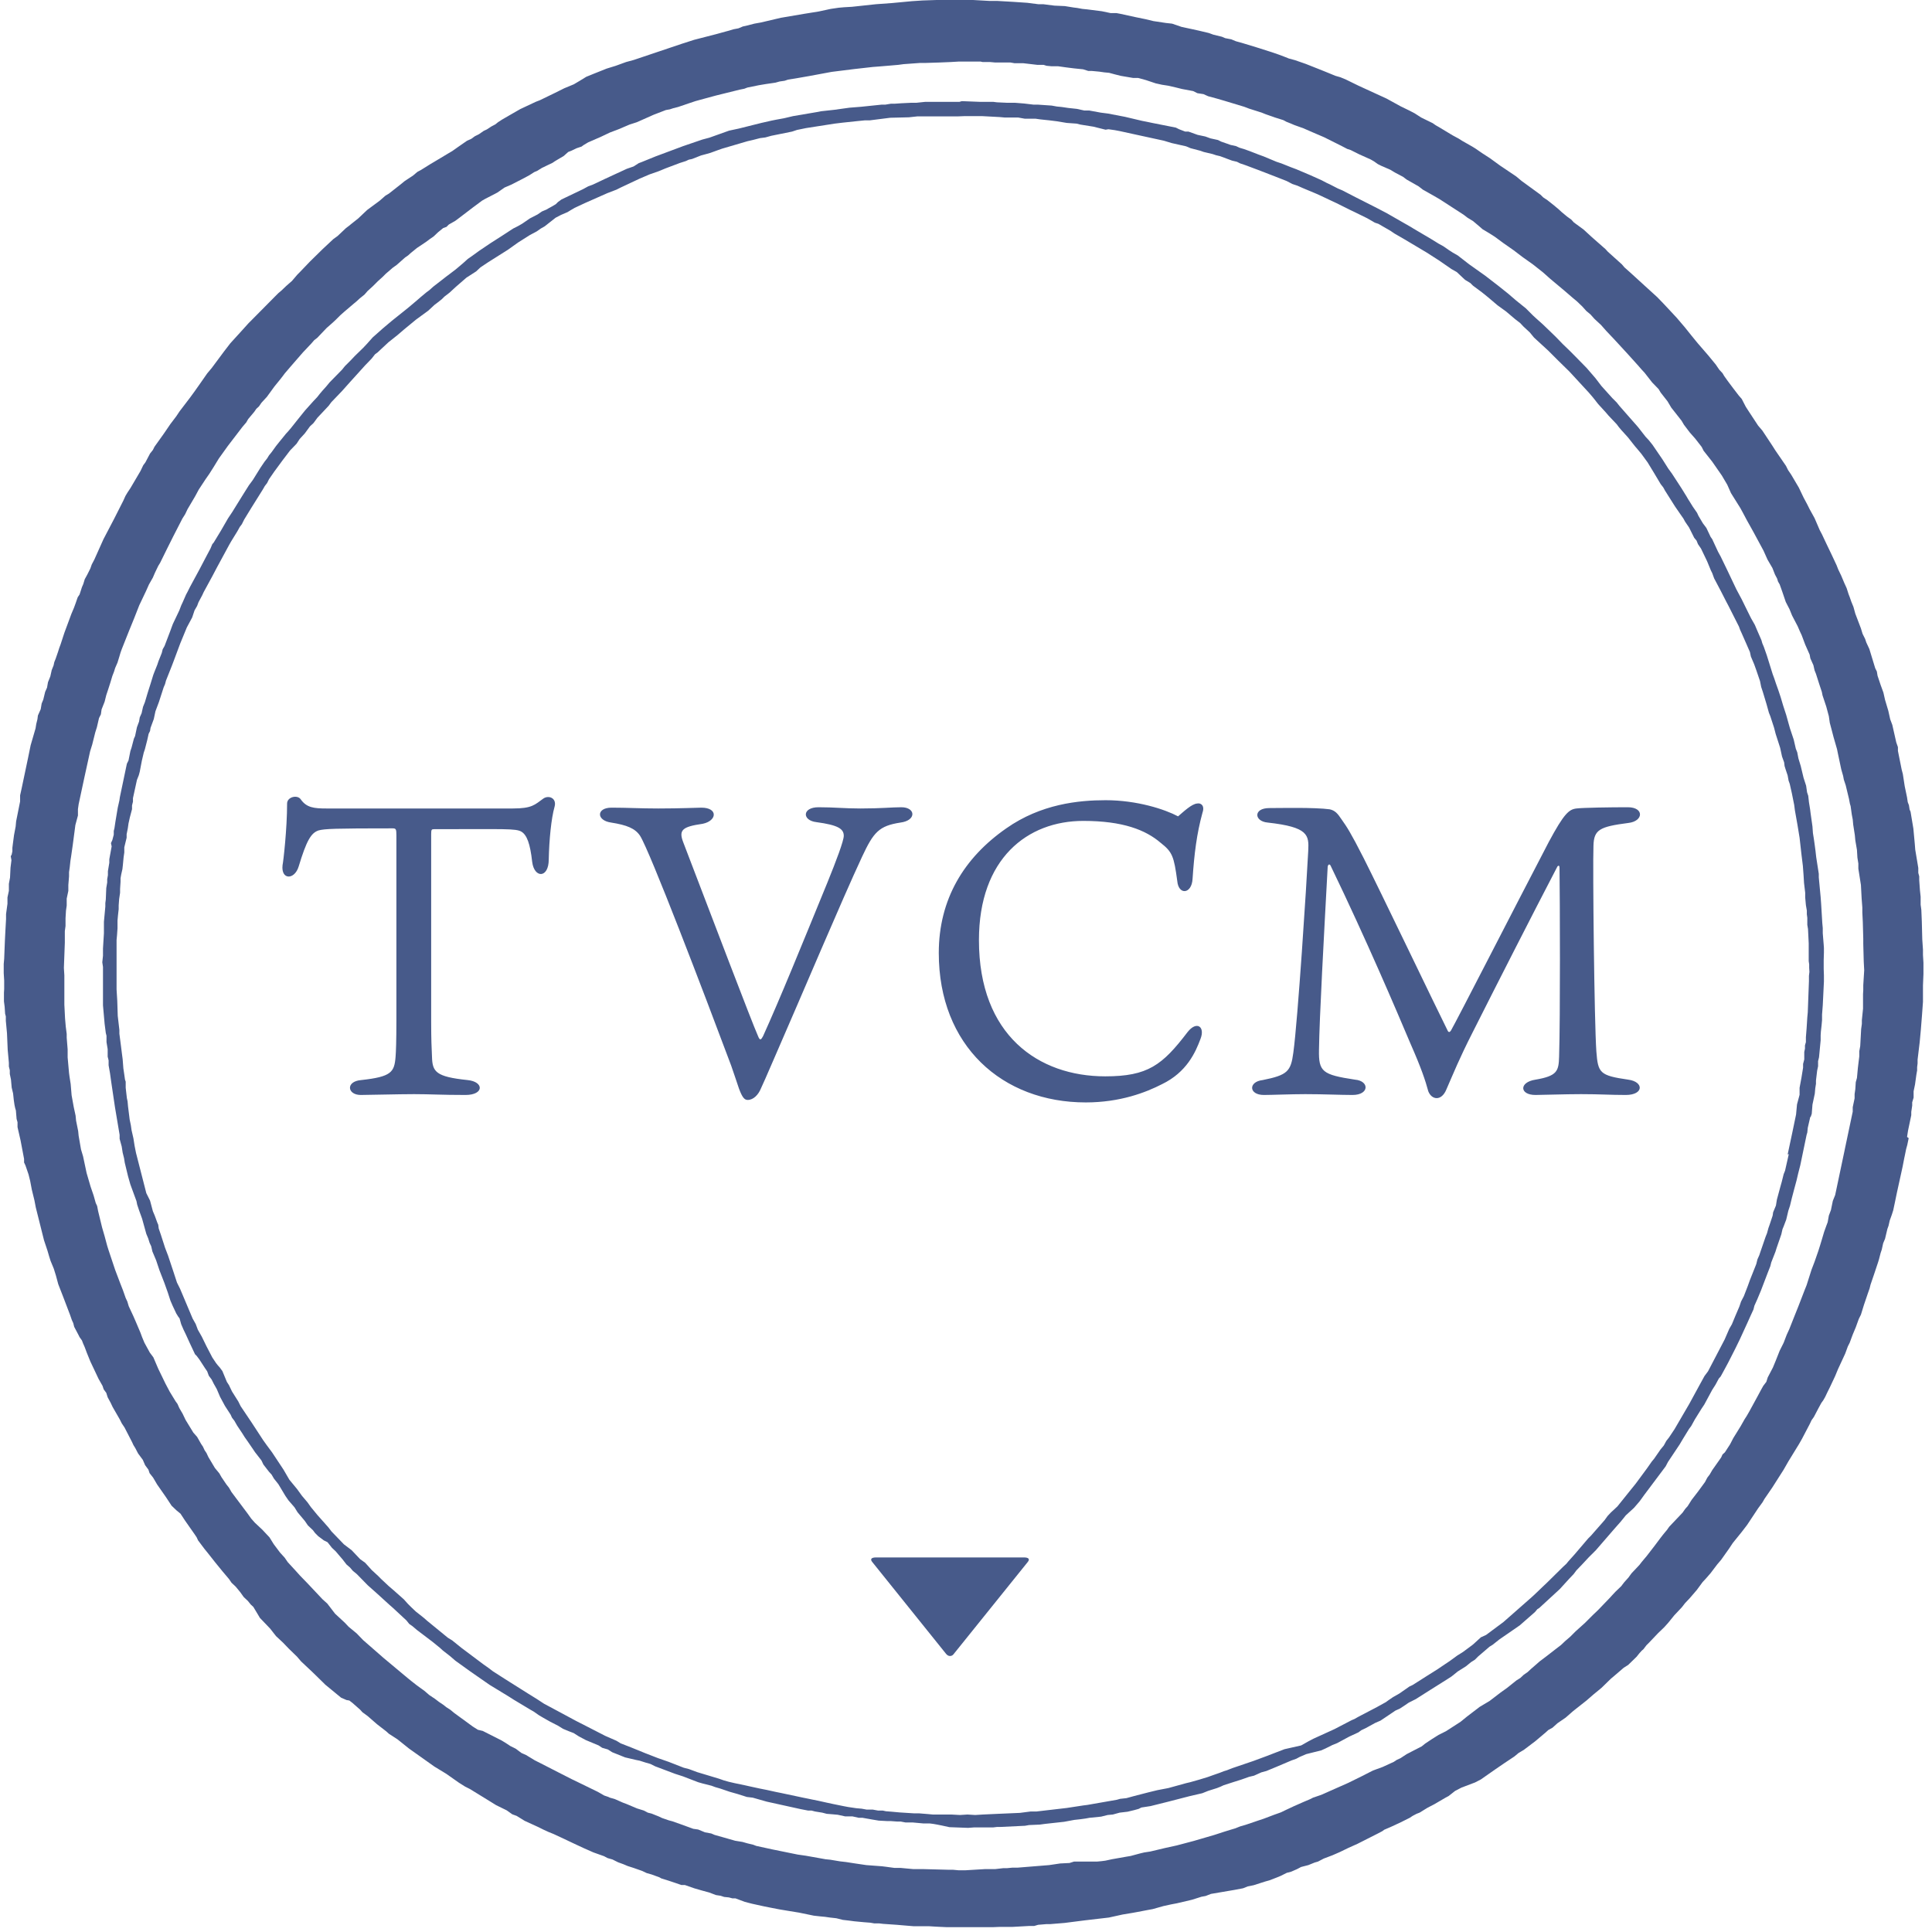 <svg width="196" height="196" viewBox="0 0 196 196" fill="none" xmlns="http://www.w3.org/2000/svg">
<path d="M39.836 84.036C33.956 84.036 32.948 84.078 32.318 84.246C31.562 84.498 31.1 85.254 30.302 87.9C29.882 89.286 28.496 89.286 28.664 87.774C28.748 87.396 29.126 84.078 29.126 81.516C29.126 80.844 30.176 80.592 30.512 81.096C31.1 81.936 31.856 82.02 33.116 82.02H52.016C53.99 82.02 54.242 81.642 55.124 81.012C55.67 80.634 56.51 80.97 56.258 81.852C55.922 83.028 55.712 85.212 55.67 87.186C55.67 89.118 54.2 89.118 53.99 87.438C53.78 85.548 53.444 84.708 52.898 84.372C52.31 84.036 51.26 84.12 44.036 84.12C43.784 84.12 43.742 84.162 43.742 84.624V103.692C43.742 105.456 43.784 106.296 43.826 107.22C43.868 108.732 44.204 109.236 47.438 109.572C49.118 109.74 49.118 111.084 47.228 111.084C44.708 111.084 43.658 111 42.02 111C40.466 111 37.358 111.084 36.602 111.084C35.216 111.084 35.048 109.698 36.644 109.572C39.71 109.236 40.004 108.774 40.13 107.22C40.172 106.716 40.214 105.624 40.214 103.482V84.75C40.214 84.12 40.172 84.036 39.836 84.036ZM66.784 82.02C69.094 82.02 70.69 81.936 71.152 81.936C72.874 81.936 72.748 83.28 71.278 83.574C69.22 83.868 68.842 84.204 69.304 85.422C72.328 93.318 76.234 103.608 76.906 105.12C77.116 105.666 77.242 105.414 77.41 105.12C79.09 101.424 81.358 95.838 83.92 89.58C84.844 87.312 85.6 85.296 85.6 84.792C85.6 84.078 85.012 83.7 82.828 83.406C81.358 83.238 81.358 81.894 83.038 81.894C84.634 81.894 85.684 82.02 87.28 82.02C89.422 82.02 90.472 81.894 91.438 81.894C92.908 81.894 92.992 83.238 91.354 83.448C89.17 83.784 88.624 84.414 87.448 86.934C85.39 91.344 81.358 100.92 78.586 107.262C77.746 109.194 77.368 110.076 77.2 110.412C76.948 111.042 76.444 111.588 75.856 111.588C75.52 111.588 75.31 111.336 74.974 110.454C74.764 109.782 74.512 109.11 74.176 108.102C71.362 100.584 65.944 86.388 64.936 84.792C64.432 84.036 63.592 83.7 61.996 83.448C60.484 83.238 60.484 81.936 62.038 81.936C63.676 81.936 64.894 82.02 66.784 82.02ZM119.515 82.818C120.103 82.314 120.901 81.558 121.447 81.516C121.825 81.432 122.245 81.726 121.993 82.44C121.405 84.582 121.153 86.64 120.985 89.16C120.901 90.714 119.557 90.84 119.431 89.37C119.095 86.85 118.927 86.43 117.751 85.506C116.239 84.204 113.929 83.28 109.897 83.28C104.227 83.28 99.313 87.102 99.313 95.376C99.313 105.036 105.361 109.194 112.123 109.194C116.449 109.194 117.919 108.06 120.481 104.7C121.405 103.524 122.287 104.154 121.783 105.414C121.279 106.758 120.397 108.774 117.877 109.992C116.239 110.832 113.635 111.84 110.149 111.84C101.665 111.84 95.239 106.086 95.239 96.678C95.239 91.218 97.801 87.018 102.085 84.036C105.613 81.558 109.435 81.18 112.165 81.18C115.357 81.18 118.171 82.104 119.515 82.818ZM132.424 111C130.996 111 129.022 111.084 128.224 111.084C126.67 111.084 126.628 109.74 128.098 109.572C130.618 109.068 130.954 108.69 131.206 106.8C131.668 103.44 132.55 89.706 132.718 86.346C132.802 84.708 132.76 83.91 128.602 83.448C127.216 83.322 127.132 81.978 128.77 81.978C129.862 81.978 133.348 81.894 134.902 82.104C135.448 82.23 135.7 82.524 136.12 83.154C136.624 83.868 137.002 84.414 138.346 87.06C139.984 90.294 145.696 102.222 146.872 104.574C146.956 104.742 147.082 104.742 147.208 104.532C147.922 103.272 153.592 92.184 157.12 85.422C158.674 82.524 159.178 82.104 159.934 82.02C160.564 81.936 163.42 81.894 165.142 81.894C166.822 81.894 166.738 83.322 165.184 83.49C162.286 83.868 161.698 84.162 161.656 85.8C161.572 87.942 161.74 103.734 161.95 106.674C162.118 108.858 162.286 109.11 165.184 109.53C166.78 109.74 166.78 111.084 164.932 111.084C163.294 111.084 162.37 111 160.396 111C158.758 111 156.448 111.084 155.776 111.084C154.138 111.084 154.096 109.782 155.776 109.53C158.002 109.152 158.128 108.648 158.17 107.178C158.296 103.188 158.254 91.302 158.212 88.068C158.212 87.732 158.086 87.816 158.002 87.9C155.398 92.898 151.996 99.576 149.392 104.742C148.006 107.472 147.502 108.774 146.746 110.496C146.242 111.756 145.234 111.588 144.898 110.706C144.604 109.614 144.184 108.354 143.092 105.876C141.706 102.6 138.64 95.376 134.986 87.816C134.902 87.648 134.734 87.648 134.692 87.942C134.314 94.914 133.852 103.272 133.81 106.506C133.768 108.732 134.146 109.026 137.464 109.53C138.934 109.656 138.934 111.084 137.212 111.084C135.952 111.084 134.314 111 132.424 111Z" fill="#475A8A"/>
<path d="M96.377 168C96.225 168 96.106 167.927 95.987 167.793L88.498 158.474C88.244 158.17 88.397 158 88.888 158H103.866C104.357 158 104.51 158.17 104.256 158.474L96.767 167.781C96.665 167.927 96.546 168 96.377 168Z" fill="#475A8A"/>
<path fill-rule="evenodd" clip-rule="evenodd" d="M193.469 115.343L193.564 114.725L193.897 113.134V112.801L193.992 112.16V111.827L194.134 111.352V110.711L194.277 110.022L194.419 109.001L194.491 108.597V108.264L194.538 107.884V107.504L194.752 105.723L194.871 104.44L194.989 102.944L195.084 101.637V101.115V99.975L195.132 98.811V97.671L195.084 96.887V96.341L195.013 95.295L194.966 93.466L194.918 92.302L194.847 91.78V90.972L194.776 90.307L194.704 89.286V88.906L194.609 88.55V88.051L194.3 86.198L194.253 85.604L194.11 84.06L193.825 82.35L193.73 82.136L193.659 81.685L193.54 81.376L193.469 80.901L193.232 79.761L193.042 78.526L192.923 78.075L192.638 76.65L192.543 76.174V75.794L192.376 75.319L191.973 73.538L191.759 72.968L191.569 72.113L191.236 70.996L191.07 70.26L190.785 69.476L190.476 68.55L190.405 68.122L190.239 67.79L189.645 65.842L189.336 65.177L189.217 64.821L188.956 64.298L188.79 63.752L188.22 62.255L188.03 61.567L187.816 61.044L187.65 60.569L187.531 60.26L187.341 59.666L187.103 59.144L186.794 58.408L186.486 57.766L186.319 57.339L185.773 56.175L185.203 54.987L184.847 54.227L184.609 53.776L184.087 52.565L183.588 51.662L183.326 51.139L182.97 50.474L182.495 49.477L181.711 48.147L181.402 47.695L181.189 47.268L180.096 45.676L179.811 45.225L178.789 43.681L178.362 43.182L177.317 41.591L177.103 41.258L176.699 40.474L176.39 40.118L175.844 39.406L175.274 38.645L174.918 38.147L174.751 37.862L174.419 37.505L174.063 36.983L173.302 36.056L172.233 34.821L171.592 34.037L170.927 33.206L170.096 32.232L168.789 30.831L168.124 30.142L166.818 28.954L165.44 27.695L164.799 27.125L164.537 26.817L163.112 25.534L162.875 25.273L161.497 24.061L160.642 23.277L159.668 22.565L159.407 22.28L158.979 21.971L158.409 21.496L158.1 21.211L157.673 20.855L156.984 20.308L156.556 20.023L156.295 19.762L154.371 18.361L153.801 17.886L152.209 16.817L151.164 16.057L150.357 15.534L149.668 15.059L149.359 14.869L148.314 14.275L147.981 14.062L147.364 13.729L145.986 12.898L145.653 12.708L145.345 12.494L144.181 11.924L143.515 11.496L143.017 11.235L142.09 10.784L140.665 10L137.815 8.693L136.556 8.076L135.986 7.838L135.487 7.696L134.442 7.268L133.729 6.983L132.47 6.484L131.377 6.104L130.76 5.938L130.285 5.748L129.715 5.534L129.026 5.297L127.458 4.798L126.128 4.394L125.368 4.18L124.917 3.99L124.299 3.872L123.966 3.729L123.088 3.515L122.636 3.349L121.639 3.112L120.878 2.945L119.881 2.732L118.907 2.399L118.266 2.328L117.007 2.138L116.223 1.948L115.178 1.734L113.657 1.401L113.277 1.33H112.683L111.781 1.14L110.284 0.95L109.809 0.903L109.287 0.808L108.907 0.76L108.028 0.618L106.959 0.57L105.842 0.428H105.344L104.227 0.285L102.826 0.19L101.187 0.095H100.403L98.716 0H96.792H95.747H95.011L93.586 0.048L92.517 0.119L90.498 0.309L88.859 0.428L86.436 0.689L85.628 0.736L85.082 0.784L84.274 0.903L83.063 1.164L81.59 1.401L79.215 1.805L77.196 2.28L76.531 2.399L75.794 2.589L75.367 2.684L74.915 2.874L74.417 2.969L73.942 3.112L73.585 3.207L72.73 3.444L70.426 4.038L69.167 4.442L66.91 5.202L64.298 6.081L63.514 6.294L62.469 6.674L61.542 6.96L60.236 7.482L59.476 7.791L58.858 8.171L58.217 8.551L57.243 8.955L56.34 9.406L54.772 10.166L54.345 10.332L52.777 11.069L51.661 11.71L50.924 12.138L50.521 12.399L50.259 12.613L49.855 12.826L49.38 13.135L49.072 13.278L48.596 13.61L48.169 13.824L47.813 14.085L47.385 14.275L46.459 14.917L45.889 15.32L45.485 15.558L44.297 16.27L43.656 16.651L42.706 17.244L42.349 17.434L41.898 17.814L41.067 18.361L40.568 18.765L39.451 19.643L39.095 19.857L38.525 20.356L37.242 21.306L36.791 21.734L36.34 22.161L35.651 22.707L35.39 22.921L35.105 23.135L34.249 23.943L33.822 24.251L33.466 24.584L32.729 25.273L31.447 26.532L30.401 27.624L30.164 27.862L29.617 28.503L29.047 29.002L28.549 29.477L28.24 29.738L27.907 30.071L25.556 32.446L25.223 32.779L24.344 33.752L23.37 34.821L22.729 35.653L22.183 36.389L21.494 37.315L21.019 37.885L20.306 38.907L19.736 39.714L19.285 40.332L18.216 41.733L17.883 42.232L17.289 43.016L16.624 43.99L15.674 45.32L15.508 45.653L15.223 46.009L14.748 46.911L14.534 47.196L14.249 47.79L13.228 49.524L12.943 49.952L12.729 50.308L12.515 50.783L11.589 52.612L10.496 54.702L9.57 56.769L9.308 57.267L9.166 57.671L8.857 58.289L8.596 58.764L8.453 59.239L8.311 59.571L8.073 60.308L7.883 60.593L7.669 61.21L7.503 61.662L7.242 62.279L6.529 64.203L6.149 65.367L6.007 65.747L5.888 66.127L5.65 66.816L5.508 67.172L5.436 67.505L5.246 67.98L5.104 68.621L4.866 69.215L4.771 69.761L4.581 70.189L4.391 70.973L4.225 71.376L4.13 71.947L3.845 72.588L3.797 72.968L3.679 73.443L3.607 73.894L3.109 75.604L2.847 76.887L2.182 80.046L2.04 80.688V81.305L1.636 83.324L1.588 83.847L1.422 84.725L1.303 85.628L1.256 86.008V86.364L1.185 86.697L1.09 86.863L1.161 87.267L1.066 88.027L1.018 89.025L0.9 89.666V90.379L0.757 91.044V91.685L0.614 92.73V93.229L0.543 94.511L0.496 95.438L0.424 97.267L0.377 97.789V98.312V98.716L0.424 99.476V100.331L0.401 100.711V101.186V101.59L0.472 102.136L0.519 102.849L0.591 103.11V103.561L0.709 104.82L0.781 106.507L0.9 107.813V108.193L0.994 108.573V108.953L1.113 109.523L1.185 110.331L1.327 110.925L1.398 111.59L1.47 112.088L1.541 112.421L1.612 112.658L1.683 113.514L1.778 113.846V114.345L2.087 115.699L2.443 117.575V117.932L2.586 118.24L2.895 119.143L3.061 119.808L3.227 120.687L3.489 121.756L3.631 122.492L4.463 125.817L4.819 126.886L4.985 127.456L5.128 127.908L5.46 128.715L5.674 129.404L5.911 130.283L6.41 131.566L7.099 133.371L7.289 133.917L7.432 134.226L7.527 134.606L7.954 135.413L8.073 135.651L8.311 135.984L8.429 136.292L8.596 136.672L8.809 137.242L9.166 138.121L9.997 139.879L10.401 140.591L10.52 140.948L10.781 141.304L10.924 141.755L11.232 142.325L11.422 142.729L12.159 144.012L12.349 144.392L12.634 144.819L13.394 146.292L13.536 146.601L13.726 146.91L14.011 147.456L14.486 148.097L14.724 148.644L15.057 149.095L15.175 149.451L15.532 149.903L15.935 150.591L16.862 151.921L17.408 152.753L17.907 153.228L18.311 153.56L18.762 154.249L19.76 155.674L19.95 155.959L20.092 156.268L20.734 157.123L21.137 157.622L21.85 158.525L22.586 159.427L23.228 160.187L23.489 160.567L23.917 160.971L24.368 161.518L24.724 162.016L25.152 162.42L25.437 162.776L25.698 163.014L26.197 163.845L26.363 164.13L27.408 165.223L28.002 165.983L28.715 166.648L29.285 167.242L30.14 168.073L30.544 168.548L31.328 169.285L31.755 169.688L32.729 170.639L32.99 170.9L34.606 172.23L35.152 172.467L35.437 172.515L35.746 172.752L36.53 173.441L36.767 173.703L37.314 174.106L38.24 174.914L39.19 175.65L39.451 175.888L40.33 176.458L41.518 177.408L41.922 177.693L44.06 179.213L45.271 179.95L46.554 180.852L47.195 181.256L47.67 181.493L49.642 182.705L50.331 183.132L51.399 183.655L51.97 184.059L52.421 184.225L53.228 184.724L54.63 185.365L55.105 185.603L55.675 185.864L56.15 186.054L57.172 186.529L58.122 186.98L59.191 187.479L60.212 187.93L61.281 188.31L61.637 188.5L62.136 188.643L62.706 188.928L63.229 189.118L63.68 189.308L64.274 189.498L65.153 189.807L65.604 190.021L66.103 190.163L66.887 190.448L67.1 190.567L67.861 190.804L68.502 191.018L69.12 191.232H69.476L70.426 191.565L71.162 191.778L71.946 191.992L72.635 192.253L73.11 192.325L73.466 192.443L73.942 192.491L74.298 192.586H74.607L75.557 192.942L76.293 193.132L77.481 193.393L78.075 193.512L79.049 193.702L79.904 193.845L81.068 194.035L82.564 194.344L83.205 194.415L83.704 194.462L84.203 194.534L84.844 194.605L85.51 194.771L86.127 194.842L86.673 194.914L87.671 195.009L88.289 195.056L88.692 195.127H89.191L89.595 195.175L90.973 195.27L91.519 195.317L92.659 195.412H93.681H94.203L94.987 195.46L95.985 195.507H97.196H98.099H98.621H99.382H100.783L101.353 195.484H102.683L104.393 195.389H104.916L105.32 195.27L106.175 195.199H106.555L108.004 195.08L110.047 194.819L112.493 194.534L113.895 194.225L114.893 194.059L115.415 193.964L116.413 193.773L116.935 193.678L118.028 193.37L118.788 193.203L119.406 193.085L120.926 192.728L121.9 192.42L122.304 192.348L122.85 192.135L125.225 191.731L126.104 191.565L126.579 191.374L127.173 191.256L128.361 190.876L128.788 190.757L129.525 190.472L129.928 190.306L130.546 189.997L130.997 189.878L131.591 189.617L131.995 189.403L132.731 189.213L133.373 188.952L133.705 188.857L134.299 188.548L135.178 188.215L135.938 187.883L136.77 187.479L137.72 187.052L139.786 186.006L140.237 185.769L140.428 185.626L141.093 185.341L142.114 184.866L143.017 184.415L143.302 184.225L143.706 184.011L144.014 183.892L144.822 183.394L145.511 183.037L146.651 182.372L146.96 182.206L147.625 181.683L148.266 181.351L149.644 180.828L150.238 180.52L150.713 180.187L151.663 179.522L152.566 178.904L153.634 178.192L154.062 177.836L154.585 177.527L155.749 176.648L156.817 175.745L157.079 175.508L157.506 175.27L158.005 174.819L158.837 174.249L159.597 173.584L160.951 172.515L161.663 171.897L162.471 171.232L163.421 170.306L164.039 169.783L164.727 169.19L165.179 168.905L166.034 168.073L166.319 167.717L166.556 167.456L166.723 167.313L167.031 166.909L167.293 166.648L168.195 165.698L168.837 165.08L169.241 164.629L169.858 163.869L170.618 163.061L170.951 162.634L171.402 162.159L172.138 161.304L172.732 160.496L173.065 160.14L173.54 159.594L174.205 158.715L174.609 158.24L175.416 157.1L175.796 156.529L176.699 155.413L177.245 154.701L178.362 153.014L178.813 152.397L179.003 152.064L179.787 150.924L180.951 149.095L181.426 148.264L182.519 146.482L182.828 145.936L183.611 144.439L183.778 144.083L184.015 143.751L184.49 142.848L184.775 142.325L184.965 142.064L185.155 141.732L185.393 141.233L185.63 140.758L186.011 139.95L186.177 139.594L186.462 138.905L187.056 137.622L187.198 137.314L187.459 136.601L187.65 136.221L187.816 135.77L187.958 135.39L188.267 134.653L188.576 133.798L188.79 133.371L189.098 132.373L189.502 131.185L189.669 130.71L189.764 130.33L190.144 129.214L190.524 128.074L190.619 127.765L190.785 127.124L190.904 126.768L191.046 126.126L191.236 125.675L191.474 124.677L191.593 124.345L191.711 123.822L191.925 123.228L192.068 122.777L192.234 121.993L192.4 121.186L192.471 120.853L192.685 119.879L192.852 119.119L193.018 118.359L193.184 117.504L193.255 117.171L193.327 116.815L193.374 116.578L193.493 116.15L193.635 115.461L193.469 115.343ZM187.174 116.506L186.343 120.449L186.177 121.233L185.939 121.827L185.749 122.753L185.535 123.323L185.417 123.988L185.274 124.368L185.06 124.962L184.799 125.841L184.633 126.387L184.467 126.91L184.087 128.003L183.778 128.81L183.279 130.378L183.089 130.853L182.447 132.516L182.305 132.872L182.02 133.584L181.521 134.843L181.26 135.413L180.951 136.221L180.832 136.459L180.547 137.029L180.143 138.05L179.858 138.739L179.336 139.736L179.193 140.188L178.884 140.591L178.671 140.972L178.314 141.637L177.459 143.204L177.198 143.656L176.984 143.988L176.58 144.701L175.844 145.888L175.511 146.53L174.989 147.337L174.751 147.551L174.609 147.86L173.706 149.142L173.445 149.594L173.207 149.903L172.97 150.354L172.257 151.328L171.616 152.159L171.212 152.8L170.975 153.062L170.689 153.465L169.336 154.891L169.122 155.199L168.884 155.484L168.67 155.746L168.433 156.054L167.863 156.814L167.055 157.86L166.556 158.453L166.319 158.762L165.511 159.617L165.202 160.045L164.775 160.52L164.466 160.924L163.896 161.47L163.563 161.826L163.326 162.088L162.115 163.346L161.616 163.822L161.164 164.273L160.808 164.629L159.834 165.508L159.312 166.031L158.789 166.482L158.361 166.886L157.744 167.361L156.794 168.097L156.224 168.525L155.297 169.332L154.965 169.641L154.585 169.902L154.228 170.235L153.848 170.472L152.898 171.232L152.233 171.707L151.117 172.562L150.119 173.156L148.813 174.154L148.171 174.676L146.698 175.627L145.938 176.007L145.297 176.41L144.584 176.885L144.228 177.17L143.349 177.622L142.708 177.954L142.09 178.358L141.686 178.548L141.401 178.738L140.261 179.261L139.287 179.617L138.171 180.187L136.77 180.876L134.038 182.087L133.206 182.372L132.874 182.539L132.256 182.8L131.235 183.251L130.475 183.607L129.928 183.869L129.263 184.106L128.195 184.51L127.624 184.7L126.508 185.08L125.795 185.294L125.32 185.484L124.845 185.626L124.228 185.816L123.206 186.149L121.092 186.766L119.382 187.218L118.194 187.479L116.698 187.835L116.08 187.93L115.676 188.025L114.702 188.287L114.275 188.358L112.802 188.619L112.137 188.762L111.781 188.809L111.282 188.857H109.619H108.954L108.503 188.999L107.553 189.047L106.436 189.213L103.206 189.474H102.683L102.184 189.522H101.804L100.973 189.617H99.952L97.98 189.736H97.22L96.697 189.688H96.293L93.609 189.617H92.635L91.353 189.498H90.735L89.856 189.379L89.476 189.332L87.885 189.213L86.602 189.023L85.842 188.904L85.224 188.833L84.227 188.667L83.752 188.619L83.087 188.5L81.756 188.263L80.925 188.144L78.36 187.622L76.721 187.265L76.412 187.147L75.818 187.004L75.319 186.862L74.583 186.743L73.253 186.363L72.493 186.149L72.16 186.006L71.519 185.888L70.83 185.603L70.331 185.531L69.025 185.056L68.217 184.771L67.861 184.676L67.172 184.439L66.816 184.272L66.103 183.987L65.723 183.892L65.319 183.679L64.63 183.465L63.561 183.014L63.181 182.871L62.373 182.515L61.875 182.372L61.661 182.277L61.305 182.158L60.64 181.778L58.739 180.852L58.003 180.496L56.697 179.831L54.749 178.833L54.274 178.596L53.371 178.049L52.896 177.836L52.326 177.408L51.756 177.123L51.328 176.838L50.901 176.577L48.977 175.603L48.478 175.484L47.955 175.151L47.243 174.629L46.102 173.798L45.699 173.465L45.295 173.204L44.962 172.943L44.535 172.657L44.131 172.349L43.561 171.969L43.062 171.541L42.278 170.971L41.732 170.543L41.352 170.235L38.905 168.192L38.525 167.859L36.839 166.387L36.173 165.698L35.366 165.033L34.986 164.629L33.988 163.703L33.204 162.681L32.729 162.254L31.185 160.615L30.425 159.831L29.998 159.356L29.19 158.477L28.881 158.026L28.406 157.503L27.765 156.648L27.337 155.959L26.601 155.176L25.864 154.487L25.484 154.059L25.128 153.56L24.202 152.325L23.489 151.375L23.228 150.924L22.966 150.591L22.468 149.855L22.254 149.475L21.803 148.929L21.137 147.812L20.948 147.408L20.757 147.123L20.591 146.767L20.401 146.482L19.997 145.77L19.617 145.342L19.095 144.487L18.833 144.059L18.525 143.418L18.192 142.848L18.002 142.42L17.812 142.159L17.218 141.185L16.791 140.378L16.054 138.858L15.555 137.694L15.199 137.219L14.653 136.221L14.415 135.651L14.249 135.2L13.774 134.083L13.536 133.537L13.061 132.516L12.919 132.041L12.752 131.684L12.467 130.877L12.206 130.212L11.684 128.834L11.018 126.839L10.876 126.387L10.615 125.414L10.353 124.511L9.95 122.848L9.855 122.35L9.712 122.041L9.498 121.281L9.189 120.378L8.786 119L8.429 117.314L8.216 116.601L7.978 115.224L7.931 114.749L7.717 113.68L7.669 113.181L7.479 112.302L7.265 111.115L7.17 109.974L7.052 109.214L7.004 108.858L6.862 107.267V106.459L6.767 105.271V104.891L6.672 104.155L6.6 103.324L6.529 101.922V101.376V100.26V98.953L6.482 98.193L6.577 95.628V94.464L6.648 93.941V93.158L6.695 92.374L6.767 91.875V91.162L6.933 90.379V89.785L7.004 88.906V88.478L7.075 87.98L7.147 87.314L7.218 86.863L7.384 85.699L7.55 84.44L7.646 83.704L7.907 82.73V82.089L7.978 81.59L8.548 78.93L9.142 76.222L9.356 75.533L9.665 74.298L9.831 73.775L10.045 72.849L10.235 72.469L10.306 71.97L10.615 71.186L10.781 70.521L10.947 70.023L11.185 69.286L11.399 68.574L11.565 68.146L11.684 67.766L11.921 67.22L12.111 66.602L12.23 66.198L12.349 65.866L13.085 64.013L13.608 62.73L14.13 61.4L14.819 59.952L15.104 59.31L15.508 58.598L15.722 58.099L16.054 57.41L16.244 57.101L16.957 55.652L17.575 54.417L18.501 52.612L18.786 52.161L19.023 51.662L19.807 50.332L20.164 49.667L20.852 48.621L21.233 48.075L21.684 47.363L22.206 46.508L23.109 45.249L24.582 43.325L24.985 42.85L25.176 42.517L25.793 41.781L26.007 41.472L26.268 41.234L26.529 40.854L27.076 40.261L27.836 39.215L28.453 38.455L28.691 38.147L28.905 37.862L29.475 37.197L29.784 36.84L30.734 35.748L31.565 34.869L31.874 34.513L32.183 34.275L33.133 33.277L33.727 32.755L34.059 32.446L34.511 31.995L34.938 31.615L35.888 30.807L36.173 30.57L36.482 30.285L36.981 29.881L37.29 29.524L37.836 29.026L38.335 28.527L38.81 28.099L39.143 27.767L39.831 27.173L40.259 26.864L41.09 26.128L41.399 25.914L41.66 25.677L42.302 25.154L43.228 24.536L43.608 24.251L43.988 23.99L44.44 23.562L44.962 23.135L45.295 23.016L45.532 22.779L46.197 22.399L46.578 22.114L47.979 21.045L48.905 20.356L49.238 20.166L50.164 19.691L50.473 19.525L51.186 19.026L51.851 18.741L52.967 18.171L53.68 17.791L54.202 17.458L54.487 17.339L54.986 17.031L55.627 16.722L56.031 16.532L56.316 16.342L57.195 15.819L57.647 15.415L57.955 15.297L58.502 15.035L59.001 14.869L59.191 14.727L59.666 14.442L60.925 13.895L61.875 13.444L62.754 13.111L63.87 12.636L64.606 12.399L66.317 11.639L67.552 11.164L67.956 11.092L68.312 10.974L68.787 10.855L69.975 10.451L70.545 10.261L70.972 10.142L72.635 9.691L75.034 9.097L75.509 9.002L75.818 8.883L76.982 8.646L77.695 8.527L78.668 8.385L79.096 8.266L79.595 8.195L79.951 8.076L80.972 7.91L82.065 7.72L84.369 7.292L86.65 7.007L88.55 6.793L89.168 6.746L90.308 6.651L91.139 6.579L91.662 6.508L93.301 6.389H93.799L95.272 6.342L96.436 6.294L97.244 6.247H97.885H98.384H98.859H99.477L99.69 6.294H100.45L100.973 6.342H101.614H102.517L102.921 6.413H103.8L104.417 6.484L105.225 6.579H105.866L106.175 6.674L106.674 6.722H107.339L108.194 6.841L108.954 6.936L109.881 7.031L110.403 7.197H110.759L111.52 7.268L112.018 7.34L112.517 7.387L113.135 7.553L113.705 7.696L114.964 7.91H115.463L116.247 8.123L117.244 8.456L117.886 8.598L118.503 8.693L119.239 8.86L119.904 9.026L121.045 9.24L121.472 9.454L122.09 9.549L122.565 9.762L123.444 10L124.18 10.214L126.223 10.831L126.722 11.021L127.696 11.33L128.052 11.449L128.408 11.591L129.358 11.924L130.19 12.185L130.499 12.351L130.974 12.541L131.306 12.684L132.233 13.016L133.159 13.42L134.323 13.919L135.606 14.56L136.128 14.822L136.674 15.107L137.031 15.225L137.886 15.653L139.05 16.175L139.382 16.366L139.786 16.651L140.119 16.817L141.045 17.221L141.52 17.506L142.328 17.933L142.708 18.218L143.919 18.907L144.347 19.24L145.487 19.881L146.057 20.213L147.269 20.997L148.48 21.781L148.884 22.09L149.43 22.422L150.024 22.921L150.404 23.254L151.117 23.681L151.639 24.014L152.542 24.679L153.563 25.392L154.466 26.08L155.036 26.484L155.535 26.84L156.556 27.648L157.221 28.242L157.53 28.503L158.694 29.477L159.549 30.213L159.977 30.57L160.523 31.092L160.927 31.543L161.354 31.9L161.758 32.351L162.423 32.969L162.946 33.562L163.777 34.441L165.155 35.938L166.224 37.125L166.533 37.482L166.841 37.814L167.602 38.788L168.267 39.477L168.48 39.833L169.169 40.712L169.549 41.353L170.595 42.683L170.832 43.087L171.426 43.871L171.972 44.489L172.637 45.344L172.827 45.724L173.706 46.84L174.68 48.242L175.226 49.168L175.606 50.023L176.557 51.543L176.842 52.066L177.245 52.826L177.578 53.419L177.934 54.061L178.908 55.866L179.312 56.769L179.811 57.624L180.072 58.289L180.286 58.693L180.381 59.001L180.547 59.286L180.809 60.023L181.165 61.068L181.545 61.804L181.806 62.446L182.376 63.538L182.59 64.037L182.78 64.441L183.136 65.391L183.588 66.412L183.659 66.792L183.968 67.481L184.087 68.004L184.229 68.36L184.562 69.405L184.823 70.189L184.894 70.545L185.274 71.685L185.535 72.659L185.63 73.324L185.844 74.132L186.011 74.773L186.367 76.008L186.438 76.365L186.794 78.051L186.984 78.716L187.056 79.096L187.246 79.666L187.578 81.044L187.673 81.543L187.744 81.78L187.863 82.635L187.958 83.134L188.006 83.657L188.172 84.725L188.22 85.248L188.386 86.222L188.433 87.006L188.528 87.6V88.122L188.79 89.785L188.861 91.139L188.932 92.065V92.564L188.98 93.538L189.027 95.224V95.747L189.075 97.552L189.122 98.431L189.027 99.951V100.45L189.003 100.853V102.326L188.885 103.49V103.87L188.813 104.393L188.718 106.127L188.623 106.649V107.172L188.552 107.742L188.481 108.336L188.386 109.357L188.267 109.784L188.22 110.497L188.148 110.996V111.423L187.958 112.326V112.777L187.127 116.72L187.174 116.506Z" fill="#475A8A"/>
<path fill-rule="evenodd" clip-rule="evenodd" d="M183.682 113.347L183.801 112.991L183.873 112.065L184.11 110.948L184.158 110.402L184.229 109.951V109.618L184.348 108.621L184.443 108.169V107.647L184.538 107.267L184.704 105.533V105.034L184.728 104.654L184.799 104.013L184.846 103.49V102.92L184.918 101.994L185.036 99.571V98.953L185.013 98.288V97.409L185.036 96.626V96.174L185.013 95.842L184.918 94.678V94.155L184.87 93.633L184.751 91.661L184.704 91.02L184.561 89.5L184.514 89.001V88.645L184.253 86.958L184.181 86.317L184.086 85.604L184.015 85.106L183.92 84.512L183.873 83.847L183.682 82.493L183.635 82.113L183.516 81.376L183.445 80.735L183.326 80.379L183.231 79.714L182.97 78.906L182.685 77.718L182.447 76.935L182.328 76.317L182.186 75.961L181.972 75.034L181.592 73.894L181.45 73.395L181.212 72.54L180.903 71.59L180.642 70.711L180.404 69.999L180.167 69.334L180.001 68.835L179.834 68.384L179.241 66.483L178.932 65.605L178.789 65.272L178.694 64.939L178.219 63.847L178.029 63.396L177.649 62.73L177.388 62.208L176.699 60.807L176.153 59.785L175.25 57.885L174.917 57.196L174.561 56.46L174.3 55.985L173.991 55.32L173.706 54.702L173.54 54.465L173.112 53.562L172.756 53.087L172.305 52.327L172.162 52.018L171.734 51.401L171.426 50.902L171.259 50.641L171.093 50.355L170.594 49.548L169.62 48.051L169.24 47.529L168.67 46.626L167.649 45.13L167.269 44.655L166.936 44.299L166.176 43.325L164.276 41.163L164.015 40.831L163.563 40.379L162.471 39.168L161.853 38.36L160.95 37.315L159.786 36.128L159.169 35.51L158.551 34.916L157.815 34.156L157.102 33.467L156.485 32.874L155.843 32.303L155.535 32.019L154.798 31.282L153.824 30.498L152.993 29.786L152.043 29.026L150.689 27.98L149.05 26.817L147.886 25.914L147.387 25.629L146.983 25.368L146.437 24.988L145.962 24.726L145.154 24.228L144.347 23.753L143.42 23.206L143.112 23.016L142.28 22.541L140.665 21.615L140.071 21.306L139.477 20.997L137.553 20.023L136.864 19.667L136.175 19.311L135.724 19.121L134.94 18.717L134.584 18.551L134.085 18.29L132.921 17.767L131.52 17.173L130.95 16.959L130 16.579L129.501 16.413L128.194 15.867L127.672 15.677L126.817 15.344L126.223 15.13L125.748 14.988L125.391 14.822L124.845 14.703L124.512 14.584L123.895 14.37L123.562 14.204L122.802 14.038L122.28 13.848L121.496 13.681L120.569 13.349H120.237L119.619 13.111L119.287 12.945L116.888 12.47L116.555 12.399L115.842 12.256L114.132 11.852L112.398 11.52L111.662 11.425L110.498 11.211H109.999L109.239 11.045L108.36 10.95L107.719 10.855L107.22 10.807L106.697 10.712L105.32 10.617H104.868L104.275 10.546L103.871 10.499L102.968 10.427H102.16L101.139 10.38L100.759 10.332H99.405L97.576 10.261L97.338 10.332H95.794H94.251H93.871L92.968 10.427H92.445L91.448 10.475L90.759 10.522H90.379L89.809 10.617H89.429L87.362 10.831L86.174 10.926L84.63 11.14L83.324 11.283L82.825 11.377L80.45 11.781L79.547 11.995L78.763 12.138L78.288 12.233L77.243 12.47L74.963 13.04L73.965 13.254L71.97 13.966L71.257 14.156L69.309 14.822L67.148 15.629L66.507 15.867L65.105 16.437L64.796 16.555L64.274 16.888L63.585 17.126L62.35 17.696L61.376 18.147L60.426 18.598L60.117 18.741L59.666 18.907L59.143 19.192L56.958 20.237L56.601 20.498L56.388 20.712L56.031 20.926L55.722 21.092L55.437 21.259L54.986 21.449L54.535 21.757L53.751 22.161L52.991 22.684L52.539 22.945L52.064 23.183L50.972 23.895L49.784 24.655L48.62 25.439L47.931 25.938L47.456 26.27L46.981 26.698L46.221 27.339L45.627 27.791L45.247 28.076L44.701 28.503L43.964 29.073L43.537 29.453L43.276 29.643L42.705 30.118L42.349 30.427L41.565 31.092L41.185 31.401L39.76 32.541L38.857 33.301L37.812 34.227L37.218 34.892L36.838 35.296L36.007 36.104L35.579 36.555L34.986 37.149L34.7 37.505L33.442 38.788L33.109 39.192L32.705 39.643L32.444 39.952L32.183 40.284L31.779 40.712L30.948 41.638L30.259 42.493L29.522 43.42L29.261 43.728L29 44.014L28.287 44.892L28.002 45.249L27.575 45.843L27.289 46.199L27.099 46.508L26.838 46.84L26.434 47.434L25.65 48.693L25.247 49.239L24.724 50.07L24.178 50.949L23.56 51.947L23.133 52.588L22.42 53.823L22.016 54.488L21.684 55.035L21.541 55.201L21.351 55.652L20.971 56.365L20.211 57.814L19.285 59.524L19.023 60.047L18.881 60.308L18.548 61.068L18.382 61.424L18.192 61.923L17.527 63.324L17.265 64.037L16.695 65.533L16.505 65.866L16.41 66.246L16.078 67.077L15.959 67.434L15.674 68.146L15.555 68.455L15.27 69.381L15.08 69.975L14.961 70.355L14.7 71.234L14.51 71.709L14.367 72.35L14.178 72.778L14.106 73.205L13.893 73.775L13.702 74.678L13.584 74.939L13.346 75.842L13.227 76.198L13.037 77.148L12.871 77.481L12.159 80.877L12.111 81.21L11.945 81.946L11.707 83.371L11.612 84.013L11.541 84.298V84.678L11.398 85.224L11.256 85.533L11.327 85.866L11.089 87.172V87.528L10.947 88.383V88.787L10.876 89.191V89.523L10.781 90.094L10.733 91.257L10.686 91.614V91.97L10.543 93.514V94.678L10.448 96.222V96.958L10.377 97.623L10.448 98.098V98.716V100.616V101.994L10.614 103.87L10.733 104.796L10.805 105.081V105.723L10.923 106.435V107.195L11.018 107.575V108.074L11.161 108.882L11.28 109.737L11.66 112.302L12.135 115.129V115.533L12.348 116.316L12.444 116.934L12.586 117.504L12.657 117.955L12.99 119.333L13.132 119.832L13.227 120.164L13.845 121.851L13.916 122.207L14.106 122.777L14.415 123.632L14.843 125.176L15.033 125.627L15.175 126.079L15.341 126.435L15.46 126.958L15.84 127.86L16.173 128.858L16.672 130.14L17.028 131.138L17.289 131.946L17.503 132.444L17.883 133.252L18.073 133.561L18.216 133.751L18.382 134.345L18.619 134.891L18.881 135.437L19.237 136.221L19.617 137.029L19.783 137.385L19.95 137.551L20.235 137.931L20.805 138.81L21.018 139.119L21.185 139.57L21.47 139.95L21.684 140.378L21.992 140.924L22.325 141.708L22.824 142.634L23.394 143.513L23.536 143.822L23.774 144.131L24.059 144.629L24.582 145.413L24.819 145.793L25.104 146.197L25.674 147.028L25.864 147.313L26.529 148.169L26.719 148.572L27.289 149.309L27.551 149.594L27.788 149.998L28.24 150.568L28.952 151.755L29.261 152.206L29.879 152.919L30.187 153.418L30.924 154.297L31.233 154.748L31.755 155.247L31.969 155.532L32.278 155.841L32.848 156.268L33.228 156.458L33.679 157.028L34.059 157.385L34.32 157.693L34.748 158.192L35.152 158.715L35.508 159.023L35.793 159.356L36.197 159.689L37.313 160.829L38.169 161.589L39.499 162.8L39.879 163.133L40.9 164.083L41.233 164.392L41.518 164.748L41.827 164.962L42.302 165.365L43.869 166.553L44.63 167.171L44.915 167.432L45.675 168.026L46.197 168.477L47.718 169.57L49.665 170.924L51.613 172.111L52.136 172.444L53.798 173.441L54.131 173.631L54.677 174.011L55.081 174.249L55.794 174.653L56.625 175.08L57.124 175.389L57.694 175.627L58.193 175.817L58.715 176.149L59.428 176.529L60.734 177.075L61.091 177.313L61.661 177.479L62.112 177.764L63.419 178.287L64.535 178.548L64.891 178.619L65.485 178.809L65.984 178.952L66.459 179.189L68.478 179.95L69.286 180.211L70.83 180.805L71.328 180.947L72.183 181.161L72.564 181.303L73.062 181.446L74.036 181.778L74.796 181.992L75.77 182.301L76.364 182.372L77.789 182.776L81.234 183.536L81.97 183.679H82.326L82.683 183.774L83.419 183.892L83.87 184.011L84.464 184.059L84.987 184.106L85.747 184.272H86.483L87.124 184.415H87.505L88.431 184.581L89.144 184.7L90.022 184.748H90.379L91.02 184.795H91.376L91.875 184.89H92.612L93.657 184.985H94.298L94.678 185.033L95.082 185.104L95.557 185.199L96.317 185.365L98.217 185.436L98.835 185.389H100.07H100.759L101.163 185.341H101.543L103.989 185.223L104.393 185.151L105.486 185.104L106.009 185.033L107.956 184.819L108.978 184.629L109.619 184.558L110.142 184.486L110.522 184.415L111.709 184.296L112.374 184.13L112.897 184.082L113.586 183.892L114.394 183.797L115.082 183.631L115.51 183.512L115.795 183.37L116.721 183.227L118.432 182.8L120.736 182.206L121.971 181.921L122.565 181.683L123.467 181.398L123.824 181.256L124.132 181.113L125.083 180.805L125.914 180.543L126.722 180.258L127.22 180.14L127.957 179.807L128.479 179.664L129.453 179.261L131.021 178.596L131.496 178.429L131.852 178.239L132.517 177.954L134.038 177.574L134.465 177.384L135.178 177.028L135.653 176.838L136.888 176.173L137.814 175.745L138.099 175.532L138.551 175.318L139.501 174.795L140.047 174.558L140.475 174.273L141.568 173.536L141.995 173.346L142.399 173.085L142.921 172.729L143.634 172.372L144.941 171.541L146.865 170.33L147.268 170.068L147.886 169.57L148.717 169.047L149.24 168.62L149.62 168.382L149.953 168.049L151.116 167.052L151.425 166.862L152.114 166.316L154.181 164.89L155.725 163.536L155.962 163.251L156.152 163.133L156.461 162.848L158.242 161.209L158.955 160.425L159.216 160.14L159.644 159.689L159.929 159.309L160.523 158.691L161.164 158.002L161.901 157.266L163.73 155.152L164.442 154.344L164.941 153.727L165.772 152.967L166.342 152.302L166.841 151.613L168.837 148.952L168.979 148.762L169.217 148.311L170.072 147.028L170.404 146.53L170.713 146.007L171.354 144.962L171.568 144.677L171.948 143.988L172.613 142.919L172.898 142.492L173.706 140.995L174.039 140.473L174.371 139.855L174.561 139.641L174.822 139.166L175.321 138.24L176.058 136.791L176.509 135.865L177.293 134.155L177.602 133.466L177.887 132.848L177.982 132.468L178.29 131.779L178.647 130.924L179.336 129.119L179.597 128.454L179.692 128.074L180.119 126.981L180.238 126.601L180.713 125.224L180.832 124.701L180.951 124.416L181.212 123.727L181.426 122.825L181.592 122.326L181.782 121.542L182.02 120.639L182.257 119.76L182.424 119.048L182.637 118.217L183.279 115.129L183.35 114.891L183.397 114.416L183.659 113.276L183.682 113.347ZM181.473 117.076L181.093 118.763L180.951 119.119L180.761 119.879L180.595 120.473L180.262 121.708L180.167 122.302L179.882 122.991L179.834 123.323L179.763 123.537L179.526 124.25L179.407 124.582L179.264 125.105L179.122 125.461L178.599 126.981L178.48 127.338L178.29 127.765L178.172 128.24L177.53 129.855L177.317 130.449L176.913 131.494L176.628 132.041L176.461 132.539L176.034 133.537L175.701 134.345L175.44 134.796L174.965 135.888L173.278 139.119L172.922 139.594L172.4 140.544L171.378 142.42L169.882 144.986L169.312 145.841L169.05 146.173L168.789 146.648L168.456 147.052L167.815 147.979L167.578 148.264L167.079 148.976L165.939 150.52L165.345 151.256L164.086 152.824L163.421 153.442L163.088 153.798L162.779 154.225L161.402 155.793L161.117 156.078L159.739 157.693L159.121 158.382L158.908 158.643L158.575 158.952L156.936 160.567L156.508 160.971L155.891 161.565L155.535 161.898L155.273 162.135L152.518 164.558L150.76 165.864L150.238 166.102L149.43 166.838L149.145 167.052L148.408 167.598L147.838 167.954L147.055 168.525L146.556 168.857L145.819 169.356L144.798 169.997L143.753 170.662L143.301 170.947L142.993 171.09L141.971 171.802L141.306 172.182L140.855 172.491L140.594 172.681L139.691 173.18L138.147 173.988L137.743 174.201L137.411 174.391L137.126 174.51L135.392 175.413L133.254 176.387L132.755 176.648L131.995 177.075L130.308 177.455L128.764 178.049L128.456 178.168L127.173 178.643L125.011 179.379L124.465 179.593L124.156 179.688L123.729 179.855L123.182 180.045L122.517 180.282L121.662 180.543L120.736 180.805L120.332 180.9L118.527 181.398L117.41 181.612L116.531 181.826L115.059 182.206L114.275 182.42L113.633 182.491L113.301 182.586L110.308 183.109L109.928 183.156L108.218 183.417L105.153 183.774H104.56L103.467 183.916L101.258 184.011L99.714 184.082L98.93 184.13L98.146 184.082L97.386 184.13L96.507 184.082H96.151H94.631L94.132 184.035L93.253 183.964H92.754L91.258 183.869L90.474 183.797L89.88 183.75L89.547 183.679H89.072L88.55 183.584H87.932L87.409 183.489L86.863 183.441L86.056 183.322L85.557 183.227L84.512 183.014L83.847 182.871L82.991 182.681L82.398 182.562L81.946 182.467L81.471 182.372L80.806 182.23L79.238 181.897L78.763 181.802L77.789 181.588L77.433 181.517L77.077 181.446L76.198 181.256L75.557 181.113L74.535 180.9L73.918 180.757L73.419 180.615L72.944 180.448L70.735 179.783L69.903 179.474L69.357 179.332L67.837 178.738L66.744 178.358L65.461 177.859L64.06 177.289L62.967 176.862L62.54 176.6L61.4 176.102L59.642 175.199L58.478 174.605L56.269 173.418L55.2 172.847L54.44 172.349L53.632 171.85L51.257 170.353L49.998 169.546L49.594 169.237L49.024 168.833L48.359 168.335L46.839 167.194L45.865 166.411L45.437 166.149L43.347 164.439L42.967 164.107L42.183 163.489L41.684 163.014L41.352 162.681L40.971 162.254L39.926 161.327L39.428 160.9L38.667 160.187L38.335 159.855L37.717 159.285L37.052 158.548L36.53 158.168L35.674 157.266L34.891 156.672L33.632 155.366L33.323 154.962L32.776 154.344L32.206 153.703L31.541 152.895L31.185 152.397L30.639 151.755L30.14 151.066L29.356 150.116L28.762 149.095L27.598 147.337L27.052 146.601L26.696 146.102L25.532 144.321L24.415 142.658L24.178 142.183L23.536 141.162L23.228 140.52L23.014 140.188L22.562 139.095L22.301 138.739L22.111 138.525L21.921 138.288L21.541 137.717L20.947 136.577L20.472 135.603L20.068 134.891L19.855 134.321L19.546 133.774L18.263 130.734L17.954 130.117L17.574 128.953L17.052 127.385L16.743 126.577L16.315 125.247L16.102 124.63L16.054 124.25L15.959 124.036L15.698 123.323L15.508 122.872L15.223 121.803L14.843 121.043L13.797 116.958L13.655 116.245L13.536 115.485L13.346 114.654L13.275 114.155L13.156 113.585L12.99 112.255L12.942 111.732L12.871 111.4L12.752 110.354V109.737L12.681 109.523L12.586 108.858L12.515 108.383L12.444 107.457L12.372 106.91L12.277 106.15L12.111 104.868V104.488L11.945 103.062L11.897 101.542L11.826 100.378V99.903V99.499V99.025V97.766V96.364V95.747V95.367L11.873 94.868L11.921 94.179V93.395L11.968 92.873L12.04 92.231V91.851L12.087 91.21L12.182 90.569V90.189L12.23 89.452V89.096L12.301 88.692L12.42 88.17L12.467 87.742L12.539 86.982L12.61 86.483V85.961L12.847 84.987V84.63L12.966 84.037L13.037 83.538L13.18 82.897L13.394 82.089V81.709L13.489 81.329V80.972L13.893 79.12L14.082 78.645L14.178 78.288L14.391 77.172L14.581 76.365L14.7 76.008L14.938 75.082L15.08 74.441L15.223 74.156L15.27 73.847L15.603 72.944L15.769 72.16L16.125 71.21L16.363 70.474L16.6 69.738L16.743 69.405L16.838 69.049L17.432 67.552L17.622 67.053L18.287 65.272L18.952 63.657L19.498 62.636L19.736 61.923L19.997 61.472L20.14 61.092L20.52 60.379L20.662 60.07L21.541 58.455L22.016 57.553L23.251 55.272L23.441 54.94L23.703 54.512L24.083 53.895L24.32 53.467L24.534 53.182L24.772 52.707L25.484 51.543L26.672 49.643L26.862 49.31L27.099 49.002L27.289 48.621L27.812 47.861L28.667 46.698L29.427 45.7L30.092 45.011L30.401 44.536L30.924 43.966L31.446 43.253L31.803 42.921L32.206 42.375L32.61 41.947L33.346 41.163L33.608 40.807L34.7 39.667L35.484 38.788L37.052 37.054L37.694 36.389L38.05 35.938L38.311 35.748L38.691 35.391L39.404 34.726L40.33 33.99L40.995 33.42L42.207 32.422L43.442 31.52L44.083 30.926L44.368 30.712L44.819 30.356L45.081 30.095L45.603 29.691L46.221 29.121L47.314 28.171L48.311 27.529L48.739 27.125L49.523 26.603L50.425 26.033L51.518 25.344L52.587 24.584L53.751 23.848L54.463 23.468L54.867 23.183L55.247 22.969L56.364 22.09L56.91 21.805L57.575 21.52L57.884 21.33L58.288 21.092L59.357 20.593L61.613 19.596L62.54 19.24L62.967 19.026L64.891 18.123L65.889 17.696L66.839 17.363L67.528 17.078L68.977 16.532L69.571 16.342L69.879 16.199L70.212 16.128L71.115 15.772L71.732 15.605L72.065 15.51L72.849 15.225L73.252 15.083L74.464 14.727L75.842 14.323L76.364 14.204L77.1 14.014L77.647 13.943L78.241 13.777L80.355 13.349L80.853 13.183L81.78 12.993L84.678 12.541L85.462 12.446L87.029 12.28L87.742 12.209H88.241L90.308 11.947L92.208 11.9L93.087 11.805H94.108H95.153H95.794H96.721H97.22L97.837 11.781H98.859H99.643L101.424 11.876L101.947 11.924H102.327H103.301L103.966 12.043H105.058L105.557 12.114L106.46 12.209L107.22 12.304L108.218 12.47L109.215 12.541L109.595 12.636L110.925 12.85L112.161 13.159L112.446 13.111L113.111 13.206L113.61 13.301L115.13 13.634L118.075 14.275L118.859 14.513L120.332 14.845L120.783 15.035L121.781 15.297L122.113 15.415L123.016 15.629L123.372 15.748L123.776 15.843L124.988 16.294L125.486 16.413L125.819 16.579L126.318 16.746L127.648 17.244L129.311 17.886L130.522 18.361L131.116 18.669L131.615 18.836L132.209 19.097L133.515 19.643L133.99 19.857L134.893 20.285L135.605 20.617L136.936 21.282L137.387 21.496L138.693 22.137L139.477 22.589L139.834 22.707L141.069 23.42L141.449 23.681L142.518 24.299L144.751 25.629L146.009 26.437L147.245 27.292L147.791 27.601L148.622 28.384L149.169 28.717L149.43 28.978L150.356 29.667L150.974 30.166L151.924 30.973L152.779 31.591L153.706 32.375L154.228 32.779L154.537 33.111L155.202 33.729L155.63 34.251L157.055 35.558L158.1 36.603L159.216 37.695L161.188 39.833L161.615 40.332L162.138 40.997L162.898 41.828L163.183 42.161L164.015 43.04L164.228 43.325L164.466 43.61L165.155 44.37L165.867 45.272L166.152 45.605L166.509 46.032L167.15 46.911L167.815 48.004L168.48 49.12L168.741 49.453L168.908 49.762L169.929 51.377L170.452 52.137L170.784 52.612L170.951 52.921L171.354 53.514L171.877 54.56L172.115 54.845L172.257 55.201L172.566 55.652L173.183 56.935L173.564 57.861L173.706 58.146L173.896 58.669L174.585 59.975L175.131 61.044L175.345 61.448L176.414 63.562L176.533 63.894L176.675 64.203L177.198 65.391L177.53 66.151L177.625 66.602L177.958 67.386L178.172 67.98L178.552 69.096L178.671 69.69L178.837 70.189L179.217 71.448L179.454 72.303L179.597 72.659L179.977 73.823L180.143 74.464L180.595 75.866L180.785 76.745L180.998 77.338L181.046 77.718L181.141 78.027L181.355 78.668L181.45 79.191L181.568 79.524L181.782 80.474L182.02 81.661L182.091 82.208L182.352 83.68L182.566 84.987L182.756 86.673L182.899 87.837L182.97 88.787L183.017 89.571L183.136 90.569V91.044L183.207 91.827L183.302 92.374V92.754L183.35 93.11V93.823L183.421 94.25L183.492 95.699V96.792V97.504L183.54 97.837V98.193L183.564 98.597L183.516 99.001V99.523L183.397 102.706L183.35 103.205L183.279 104.321L183.207 105.224V105.723L183.112 106.055V106.388L183.041 106.72V107.48L182.922 107.932V108.312L182.756 109.333L182.566 110.354V110.544V111.067L182.305 112.041L182.21 113.062L181.83 114.891L181.355 117.124L181.473 117.076Z" fill="#475A8A"/>
</svg>
